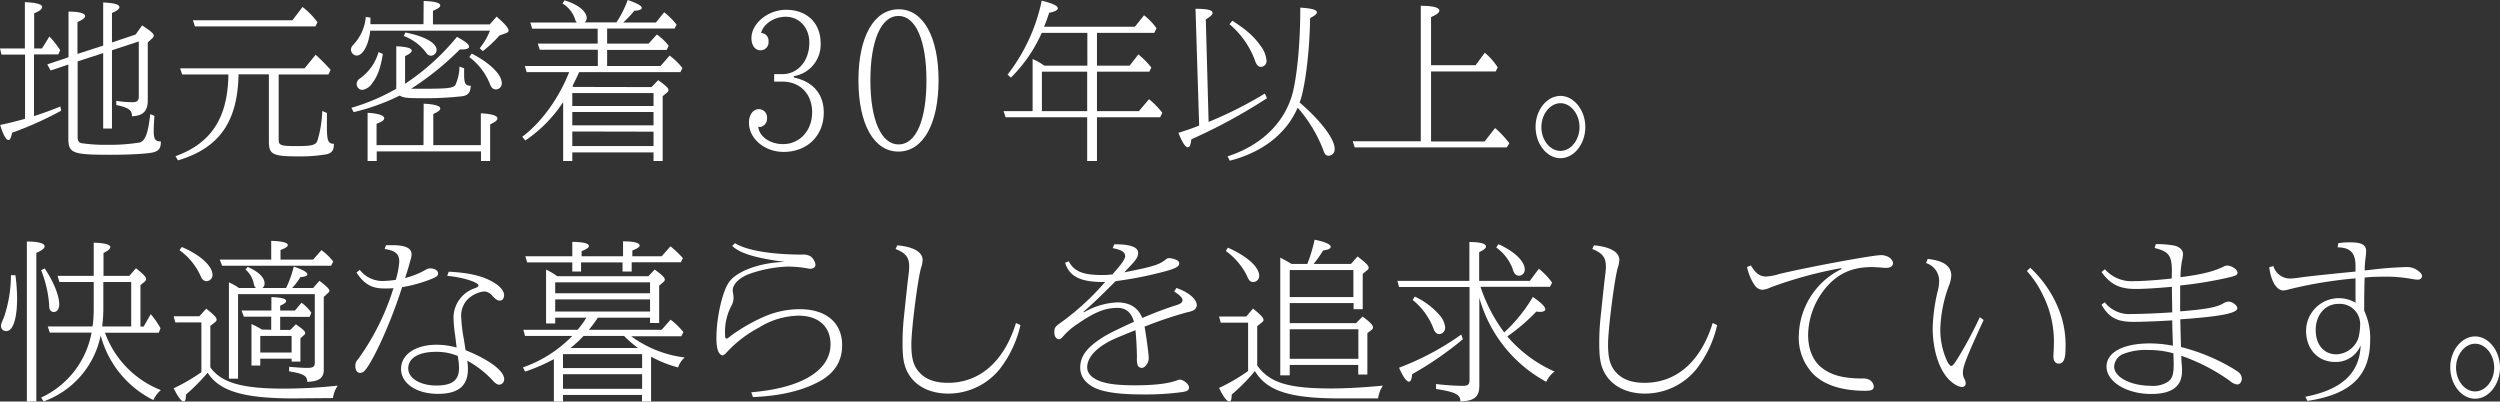 <svg xmlns="http://www.w3.org/2000/svg" viewBox="0 0 602.84 96.83"><rect x="0" y="0" width="602.84" height="96.83" fill="#333333" stroke="none"/><defs><style>.cls-1{fill:#fff;}</style></defs><title>busi-51</title><g id="Layer_2" data-name="Layer 2"><g id="テキスト"><path class="cls-1" d="M8.2,28c2-.64,4.32-1.48,6.36-2.32l.2,1A81.09,81.09,0,0,1,2.92,32c-.24,1.2-.48,1.76-.88,1.76-.56,0-1.24-1.16-2-3.63,2.28-.48,3.8-.88,6-1.48V13.16H.36L0,11.68H6V.52c2.8.12,4.16.52,4.16,1.16,0,.48-.6,1-1.92,1.52v8.48h1.88L11.92,8.8a22.19,22.19,0,0,1,2.6,3.32l-.48,1H8.2Zm10.52,5c0,.92.24,1.32.88,1.52a39.58,39.58,0,0,0,6.24.4,45.71,45.71,0,0,0,7.87-.56c1.32-.44,2-2.16,2.52-6.83l1,.4c-.12,2.16-.16,2.68-.16,3.63,0,2,.32,2.52,1.72,2.56,0,1.56-.4,2.16-1.64,2.56s-5.88.64-10.43.64c-9.36,0-10.24-.36-10.24-4.08V15.56L12.2,17l-.8-1.48,5.12-1.72v-11c2.6,0,4,.4,4,1.08,0,.44-.6.88-1.84,1.44V13L24.88,11V.6c2.64.12,3.91.48,3.91,1.12,0,.44-.55.88-1.79,1.4v7.12l5.71-1.92,1.56-2.2c2.24,1.48,2.8,2,2.8,2.48a.82.82,0,0,1-.36.64l-1.08,1v14c0,2.52-1.12,3.68-3.8,3.8,0-1.48-.76-2.08-3.79-2.72v-1a25,25,0,0,0,3.91.32c1.16,0,1.52-.36,1.52-1.48V10L27,12.12V31H24.88V12.8l-6.16,2Z"/><path class="cls-1" d="M67.2,33.59c0,1.48.44,1.64,4.4,1.64,3.51,0,4.47-.24,4.91-1.2a27.58,27.58,0,0,0,1.2-7.27l1.12.48c0,2.32,0,2.32,0,3.16,0,3.59.28,4.27,1.68,4.27,0,1.56-.44,2.16-1.68,2.52a37.38,37.38,0,0,1-6.91.52c-6.16,0-7.08-.48-7.08-3.56V17.92H57.52c-.2,11.48-4.68,17.79-14.6,20.75l-.6-1c8.68-3.16,12.6-9.27,12.76-19.71H43.92l-.48-1.48h30l2.68-3.28a50.69,50.69,0,0,1,3.6,3.64l-.52,1.12h-12ZM46.52,4.88h24l2.43-3.2a18.45,18.45,0,0,1,3.6,3.68l-.48,1H47Z"/><path class="cls-1" d="M102.16.24c2.68.08,4,.44,4,1.08,0,.4-.56.8-1.76,1.28V5.88h13.71L119.75,4c2.12,1.88,2.88,2.76,2.88,3.36,0,.28-.2.48-.64.64l-1.56.56a28.42,28.42,0,0,1-4,3.76l-.76-.68a16.38,16.38,0,0,0,2.48-4.24H89.28c-.4,3.52-1.8,6-3.28,6A1.46,1.46,0,0,1,84.64,12c0-.56.16-.8,1-1.72a10.89,10.89,0,0,0,2.56-6.2l1.12.16,0,1.28v.32h12.8ZM84.72,26A49.16,49.16,0,0,0,95.56,21.4a3.23,3.23,0,0,1,0-.64v-9.6c2.52.12,3.72.44,3.72,1.08,0,.36-.48.76-1.6,1.28V20.2A56,56,0,0,0,110.2,8.88c2.07,1.16,2.91,1.84,2.91,2.4,0,.4-.63.64-1.71.64a3,3,0,0,1-.52,0,68.29,68.29,0,0,1-11.44,9.28l-.32.2h.28l2.84,0c5.64,0,7-.16,7.56-.88a11.31,11.31,0,0,0,1-4.48l1.12.44c0,.68,0,1.16,0,1.56,0,2.08.31,2.64,1.6,2.64-.08,1.6-.6,2.28-2,2.52a81.9,81.9,0,0,1-10.12.48c-3.24,0-4.24-.12-5-.64a52.14,52.14,0,0,1-11.12,4Zm7.6-13c-.52,3.24-1.24,5.36-2.52,7a3.51,3.51,0,0,1-2.44,1.68A1.43,1.43,0,0,1,86,20.24a1.65,1.65,0,0,1,.8-1.32,11.75,11.75,0,0,0,4.48-6.36Zm9.84,12c2.6.12,4,.52,4,1.16,0,.4-.48.8-1.68,1.32V35h11.47V27.32c2.68.16,4,.56,4,1.24,0,.44-.56.88-1.76,1.44v8.83h-2.2V36.51H90.84v2.32h-2.2V27.2c2.64.16,4,.64,4,1.32,0,.48-.6.88-1.84,1.31V35h11.32ZM97.76,7.84c4.6.88,7.52,2.52,7.52,4.2a1.44,1.44,0,0,1-1.36,1.4c-.48,0-.84-.24-1.28-.88a11.89,11.89,0,0,0-5.28-3.88Zm16,5.08C118.23,15.24,121,18,121,20.08a1.44,1.44,0,0,1-1.44,1.48c-.64,0-1.08-.4-1.4-1.24a15,15,0,0,0-5-6.56Z"/><path class="cls-1" d="M157.11,21l1.6-1.68c1.88,1.36,2.48,1.92,2.48,2.4,0,.24-.12.4-.4.64l-1,.84V38.83h-2.2V36.75H138v2.08h-2.2V24.64c-.12.16-.12.2-.32.44a32.85,32.85,0,0,1-8.8,8.79l-.76-.88c4.64-3.47,8.88-9.35,11.32-15.59H127l-.44-1.48h17.6V12h-14l-.48-1.48h14.44V6.92h-15.8l-.44-1.48h11.24a1.79,1.79,0,0,1-.48-.92,7.08,7.08,0,0,0-3-3.68l.48-.76c3.32,1,5.36,2.68,5.36,4.32a1.38,1.38,0,0,1-.52,1h7.68A25,25,0,0,0,151.36,0c2.32.8,3.4,1.4,3.4,1.92,0,.36-.61.6-1.8.68a30,30,0,0,1-2.68,2.84h7.87l2-2.48a16.26,16.26,0,0,1,3,3l-.48.92H146.4v3.64h10l2-2.2a13,13,0,0,1,2.84,2.72l-.48,1H146.4v3.88h12.87l2.2-2.52a15.8,15.8,0,0,1,3.08,3l-.48,1H139.64c-.52,1.24-1,2.12-1.6,3.4a1.24,1.24,0,0,0,.24.16ZM138,25.56h19.59V22.44H138ZM138,27v3.23h19.59V27Zm0,4.71v3.52h19.59V31.75Z"/><path class="cls-1" d="M188.64,17.88c3.76,0,6.52-3.2,6.52-7.6,0-3.6-2.4-6.24-5.72-6.24-2.76,0-5.36,1.72-5.92,3.92a1.84,1.84,0,0,1,1.8,2,1.93,1.93,0,0,1-2,2.16c-1.24,0-2.12-1.2-2.12-2.92,0-3.56,4-6.84,8.36-6.84,5,0,8.32,3.2,8.32,8a7.7,7.7,0,0,1-6.48,8v.32c4.68,1,7.24,4,7.24,8.48,0,5.55-4,9.47-9.68,9.47-4.6,0-8.36-3.2-8.36-7.07,0-1.88,1-3.24,2.36-3.24a2,2,0,0,1,2,2.24,2,2,0,0,1-1.68,2.07,3.81,3.81,0,0,1-.44-.07c.24,2.39,2.84,4.19,6,4.19,4,0,7-3.28,7-7.67s-2.88-7.4-7.16-7.4h-2v-1.8Z"/><path class="cls-1" d="M226.32,19.36c0,10.56-3.76,17.19-9.68,17.19S207,29.92,207,19.36s3.76-17.12,9.72-17.12S226.32,9,226.32,19.36Zm-16.44,0c0,9.56,2.6,15.47,6.8,15.47S223.4,29,223.4,19.4s-2.56-15.56-6.76-15.56S209.88,9.84,209.88,19.4Z"/><path class="cls-1" d="M242.48,28.28,242,26.8H249V14.24a15,15,0,0,1,2.84,1.6h10.36V7.92h-11a35.21,35.21,0,0,1-7.44,10.8l-.8-.72A43.71,43.71,0,0,0,251.2.16c2.68.68,3.88,1.24,3.88,1.84,0,.44-.68.8-2.08,1.08-.56,1.64-.8,2.36-1.24,3.36h21.91l2.2-2.76a15,15,0,0,1,3,3.12l-.52,1.12H264.52v7.92h7.87l2.12-2.72a21.2,21.2,0,0,1,3.12,3.16l-.48,1H264.52V26.8h10.11l2.44-2.88a18.91,18.91,0,0,1,3.2,3.28l-.52,1.08H264.52V38.83h-2.36V28.28Zm19.68-11H251.24V26.8h10.92Z"/><path class="cls-1" d="M288.28,2.12c2.88,0,4.12.32,4.12,1,0,.4-.52.88-1.64,1.56l.68,24.72A97.23,97.23,0,0,0,305,22.56l.52,1.12a132.5,132.5,0,0,1-18.24,9.91c-.16,1.36-.4,1.92-.84,1.92q-.9,0-2.28-3.48c2.16-.68,3.4-1.11,5-1.76ZM296,37.71c8.32-2.68,14-8.36,15.79-15.63,1.08-4.56,1.76-12.16,1.76-20.24,2.72.16,4,.52,4,1.12,0,.4-.48.8-1.64,1.4-.08,7.8-1.2,16.92-2.52,20.36,5.12,4.4,8.44,8.79,8.44,11.15a1.52,1.52,0,0,1-1.4,1.68c-.76,0-1-.32-1.52-1.84a34.08,34.08,0,0,0-6-9.75c-2.68,6.23-8.43,10.75-16.35,12.79ZM297.16,5c3.36,2.16,5.2,3.76,6.76,6a6.75,6.75,0,0,1,1.48,3.6,1.39,1.39,0,0,1-1.32,1.52c-.6,0-1.08-.44-1.4-1.36a20.7,20.7,0,0,0-6.2-8.92Z"/><path class="cls-1" d="M345.08,34.11H358l2.52-3.23a23.12,23.12,0,0,1,3.44,3.67l-.64,1H326.68l-.48-1.48h16.4V1.4c3,0,4.48.44,4.48,1.16,0,.48-.68,1-2,1.56v11.6h10.75l2.2-3a15.08,15.08,0,0,1,3.12,3.52l-.48,1H345.08Z"/><path class="cls-1" d="M382.28,30.63c0,4.08-2.72,7.52-6,7.52s-6-3.44-6-7.56,2.76-7.47,6-7.47S382.28,26.56,382.28,30.63Zm-10.6,0c0,3.16,2.08,5.76,4.6,5.76s4.6-2.64,4.6-5.76-2.12-5.75-4.6-5.75S371.68,27.52,371.68,30.63Z"/><path class="cls-1" d="M3.72,66.36A43.4,43.4,0,0,1,4.12,72c0,4.88-1,7.84-2.6,7.84a1.22,1.22,0,0,1-1.28-1.2c0-.44,0-.44.72-2.16A31.6,31.6,0,0,0,2.64,66.36Zm2.76-8.12c2.8,0,4.28.44,4.28,1.16,0,.48-.64,1-2,1.56V96.83H6.48ZM14.32,68l-.44-1.48H22.6v-8c2.68.08,4,.44,4,1.08,0,.4-.56.88-1.64,1.4v5.52h6.23l1.6-1.84c1.88,1.52,2.44,2.12,2.44,2.64a.82.82,0,0,1-.36.6l-1,.84v10h.76l1.72-3a18.82,18.82,0,0,1,2.36,3.4l-.44,1.08H25.32A23.42,23.42,0,0,0,38.79,94.07a6.77,6.77,0,0,0-1.8,2.4A24.34,24.34,0,0,1,24.28,80.88,21.42,21.42,0,0,1,10.52,96.79l-.6-.92A21.52,21.52,0,0,0,22.08,80.2H12l-.48-1.48h10.8V78.6l.08-.4a33.66,33.66,0,0,0,.2-3.6V68Zm-3.56-3.28c2.16,3.2,3.52,6.56,3.52,8.64,0,1.16-.52,1.88-1.36,1.88a1,1,0,0,1-.84-.52c-.2-.28-.2-.36-.24-1.4a27.69,27.69,0,0,0-1.92-8.16ZM24.92,74.6a33.9,33.9,0,0,1-.28,4.12h7V68H24.92Z"/><path class="cls-1" d="M70.76,96.07c-12.12,0-17.92-1.8-20.68-6.2a50.11,50.11,0,0,1-5.24,5.28c0,1.16-.16,1.64-.56,1.64-.56,0-1.36-1.08-2.4-3.16a45.55,45.55,0,0,0,6.68-3.88v-12H42.28l-.4-1.48h6.2l1.64-1.84c2,1.56,2.52,2.16,2.52,2.68,0,.2-.12.36-.4.6l-1.12.88v10c2.72,3.72,7.6,5.12,17.72,5.12a121.84,121.84,0,0,0,13-.72,7.11,7.11,0,0,0-1.16,3ZM43.84,59.56c4.44,1.88,7.4,4.6,7.4,6.72a1.5,1.5,0,0,1-1.4,1.52q-1,0-1.44-1.2a15.65,15.65,0,0,0-5.12-6.28ZM65.4,58.08c2.6.08,4,.44,4,1,0,.4-.56.76-1.76,1.2V62.6h7.87l2-2.28a13.37,13.37,0,0,1,2.84,2.76l-.52,1H53.56L53,62.6H65.4ZM69,69.44a27.59,27.59,0,0,0,1.84-5.16c2.19.76,3.27,1.36,3.27,1.88,0,.36-.56.6-1.67.64a14.29,14.29,0,0,1-2,2.64h5.07l1.52-1.72c1.8,1.36,2.4,2,2.4,2.4,0,.16-.08.28-.28.48l-1.08,1V89c.08,2.11-1.12,3-4,3.07.08-1.4-.92-2-4.35-2.52V88.44c2,.19,3.39.27,4.31.27,1.48,0,1.88-.27,1.88-1.27V70.92H57.4V91.31H55.2V68.08a13.15,13.15,0,0,1,2.4,1.36h4.12a1.51,1.51,0,0,1-.52-1,6,6,0,0,0-2-3.44l.52-.64c2.64,1.16,4.08,2.56,4.08,4a1.29,1.29,0,0,1-.52,1.08Zm-3.6,10.08V76.36H58.8l-.56-1.48h7.2V71.64c2.36.08,3.56.4,3.56.88s-.44.72-1.44,1.2v1.16h3.56L72.71,73a10.15,10.15,0,0,1,2.36,2.4l-.4,1H67.56v3.16H70l1.35-1.36c1.72,1.2,2.24,1.68,2.24,2.12a.62.62,0,0,1-.28.48l-.87.76V87.2H70.32v-.72H62.76v1.67H60.64v-10a19.25,19.25,0,0,1,2.52,1.32ZM62.76,85h7.56V81H62.76Z"/><path class="cls-1" d="M86.76,65.08a6.94,6.94,0,0,0,5.48,2.68,24.78,24.78,0,0,0,3.2-.28,20.29,20.29,0,0,0,.84-4.36c0-1.88-.92-2.68-3.52-3.08l.32-.92,1.52,0c3.16,0,4.64.72,4.64,2.2A3.89,3.89,0,0,1,99,62.64l-.52,1.88c-.2.64-.4,1.28-.8,2.52a19.71,19.71,0,0,0,4.48-1.72c1-.56,1.2-.6,1.56-.6,1.12,0,1.92.52,1.92,1.24,0,.52-.36.8-1.52,1.28a33.68,33.68,0,0,1-7.16,2c-2.2,7-5.8,15.4-8.32,19.24-.8,1.15-1.16,1.43-1.84,1.43s-1.12-.64-1.12-1.68a2.32,2.32,0,0,1,.68-1.63,58.88,58.88,0,0,0,8.52-17.12,18.8,18.8,0,0,1-2.2.08c-3,0-4.84-1-6.72-3.84Zm23,15.84a33.82,33.82,0,0,1-.4-4.48,7.53,7.53,0,0,1,5.08-6.92c.67-.24.95-.44.95-.68,0-.76-3.79-2-7.55-2.32l.36-1c4.84.24,8.19,1,10.79,2.56,1.6.92,2.56,2.08,2.56,3.08,0,.8-.4,1.32-1,1.32s-1-.28-1.8-1.12a2.62,2.62,0,0,0-2.08-1.08,6.86,6.86,0,0,0-4,2,5.76,5.76,0,0,0-1.48,3.8,37.58,37.58,0,0,0,.68,5.8l.39,2.56c5.76,2.32,9.32,5,9.32,7a1.28,1.28,0,0,1-1.16,1.32c-.48,0-.88-.24-1.6-1a24,24,0,0,0-6.15-4.79,14.45,14.45,0,0,1,.16,2c0,4.07-2.28,6-7.24,6-5.16,0-8.88-2.52-8.88-6s3.44-5.84,8.6-5.84a17.78,17.78,0,0,1,4.8.68Zm.64,4.92a13.23,13.23,0,0,0-5.28-1c-4.2,0-6.68,1.52-6.68,4,0,2.36,2.88,4.12,6.76,4.12s5.48-1.28,5.48-4.2a12.07,12.07,0,0,0-.16-2Z"/><path class="cls-1" d="M126.6,81l-.4-1.48h13.08a21.92,21.92,0,0,0,2.12-2.92h-7.52V78h-2.2V65a15.77,15.77,0,0,1,2.68,1.6h22L157.87,65c1.8,1.32,2.44,1.92,2.44,2.44a.76.76,0,0,1-.28.52l-1.08.92v9h-2.2V76.6H144.16A30.15,30.15,0,0,1,142,79.52h17.55l2.16-2.44a18.1,18.1,0,0,1,3.08,3l-.48,1H152.2a27.28,27.28,0,0,0,12.91,5.12,5.33,5.33,0,0,0-1.6,2.4A27.67,27.67,0,0,1,157,86V96.83h-2.19v-1.6H135.76v1.6h-2.2V86.6a43.34,43.34,0,0,1-6.92,3l-.56-1A30.54,30.54,0,0,0,138,81Zm25.72-15.52h-2.2v-2.2h-10v2.2H138v-2.2H127.12l-.44-1.48H138V58.32q4,.06,4,1c0,.36-.52.76-1.76,1.24V61.8h10V58.2c2.6,0,4,.36,4,1,0,.36-.52.72-1.76,1.2V61.8h7.07l2.12-2.4a24.71,24.71,0,0,1,3,2.84l-.48,1H152.32Zm4.43,2.6H133.88v2.64h22.87ZM133.88,72.2v2.92h22.87V72.2Zm1.88,16.55h19.08V85.4H135.76Zm19.08,1.48H135.76v3.52h19.08Zm-1-6.31a28.91,28.91,0,0,1-3.12-2.68l-.24-.24h-9.76a27.87,27.87,0,0,1-3.16,2.92Z"/><path class="cls-1" d="M181.16,94.59c12.12-1,19.11-5.24,19.11-11.59,0-4.24-2.92-6.88-7.67-6.88A18.54,18.54,0,0,0,183,79,28.79,28.79,0,0,0,175.2,85c-.4.44-.72.68-1,.68-.44,0-1-.68-1.2-1.56a11.46,11.46,0,0,1-.24-2.72c0-4.76,1.4-11,3-13.32,1.88-2.72,7.6-4.8,13.52-4.92-7.08-.92-10.92-2.08-12.72-3.88l.68-.64C180,60.4,186,61.36,193.32,61.4a3.68,3.68,0,0,1,2.12.4,3.11,3.11,0,0,1,1.2,2c0,.6-.49,1-1.24,1a3.58,3.58,0,0,1-.88-.12,28,28,0,0,0-4.56-.4,30.76,30.76,0,0,0-9.56,1.88c-2.24.92-3.72,2.44-3.72,3.84a3,3,0,0,0,.08.64,8,8,0,0,1,.12,1.2,4,4,0,0,1-.52,1.92,13.26,13.26,0,0,0-1.52,6.88c0,.72.08,1,.32,1s.24,0,1.2-.76a42.84,42.84,0,0,1,8.08-4.6,21.37,21.37,0,0,1,8.44-1.72c6.35,0,10.19,3.28,10.19,8.68,0,3.88-1.84,6.79-5.59,8.79-4.08,2.2-9.28,3.44-15.92,3.72Z"/><path class="cls-1" d="M246.07,78.4a27.24,27.24,0,0,1-5,10.6,16,16,0,0,1-12.35,5.91c-4.56,0-8.08-1.84-9.84-5.08-.92-1.75-1.24-3.51-1.24-6.91a56.21,56.21,0,0,1,.32-6.4c.6-5.72.84-8,1.12-10.28a15,15,0,0,0,.16-1.92c0-2.24-.8-3.28-3.28-4.28l.4-.88c4,.36,6.12,1.64,6.12,3.56a7,7,0,0,1-.36,1.8c-.8,2.64-2.36,14.8-2.36,18.52s.64,5.55,2.32,7.15c1.52,1.44,3.64,2.12,6.52,2.12,7.68,0,13.55-5.19,16.39-14.43Z"/><path class="cls-1" d="M257.72,63c1.24,2.44,3.4,3.32,8.08,3.32a17.81,17.81,0,0,0,2.44-.16c2.2-2.44,3.08-3.68,3.08-4.4,0-1-1-1.56-3-1.92l.36-.92h.56c3.32,0,5.2.72,5.2,2,0,1.08-.4,1.72-2.72,4.08-.2.24-.44.48-.64.68,7.24-1.44,8.48-1.84,10.19-3.24a1.23,1.23,0,0,1,.72-.2,5.21,5.21,0,0,1,1.6.4c.52.24.76.48.76.84,0,.76-.76,1.2-3,1.84A92.09,92.09,0,0,1,269,67.8c-3.12,3.16-5.88,5.8-7.76,7.4l.12.12a17.58,17.58,0,0,1,8-2.4c3.08,0,5.08,1.24,6.08,3.76,3.16-1.36,6-2.4,8.31-3.12.92-.28,1.4-.68,1.4-1.2s-.6-1.12-2-2.08l.52-.84c2.92,1,4.92,2.68,4.92,4.16a1.48,1.48,0,0,1-.92,1.28,5.54,5.54,0,0,1-1.32.4A95.45,95.45,0,0,0,276,78.76c.4,2.28,1,6.6,1,7.64s-.84,2.31-1.68,2.31a1.08,1.08,0,0,1-1-.67,5.14,5.14,0,0,1-.16-1.84q-.06-3.66-.36-6.6l-.36.16c-4.44,1.8-4.92,2-6.12,2.64-3.32,1.8-5.16,4-5.16,6.16,0,1.39,1,2.51,2.88,3.27s4.56,1.08,8.68,1.08c4.6,0,8-.4,10.11-1.2a1.79,1.79,0,0,1,.68-.16c.88,0,2.2,1.12,2.2,1.84s-.44.92-1.4,1.12a65.33,65.33,0,0,1-9.91.6c-5.48,0-9.44-.56-11.6-1.68s-3.32-2.72-3.32-4.8c0-2.39,1.24-4.35,4.16-6.43,1.64-1.2,3.4-2.12,8.16-4.32l.64-.28c-.64-2.28-1.92-3.36-4-3.36-2.92,0-5.44,1-9.56,3.84a16.3,16.3,0,0,0-3.24,2.72c-.72.8-.92,1-1.24,1-.68,0-1.16-.68-1.16-1.6,0-1.24.16-1.44,2-2.72A62.35,62.35,0,0,0,266.48,68a3.39,3.39,0,0,1-.52,0c-5.44,0-8.12-1.36-9.12-4.64Z"/><path class="cls-1" d="M323,96.07c-12,0-17.52-1.8-20.4-6.6a43.85,43.85,0,0,1-5.6,5.68c0,1.16-.16,1.64-.56,1.64-.6,0-1.4-1-2.48-3.24a44.78,44.78,0,0,0,7-4.08V77.8h-6.6l-.4-1.48h6.56l1.64-1.92c2,1.68,2.52,2.24,2.52,2.76,0,.2-.12.36-.36.56l-1.16.92v9.48c2.92,4.15,7.48,5.55,17.76,5.55,3.76,0,7.91-.24,12.55-.68a7.44,7.44,0,0,0-1.16,3.08ZM296.08,59.72c4.56,2,7.56,4.64,7.56,6.8a1.46,1.46,0,0,1-1.4,1.48c-.76,0-1.08-.32-1.64-1.68a16.61,16.61,0,0,0-5-5.8Zm19.16,3.92A36.84,36.84,0,0,0,317,57.8c2.56.52,3.88,1.12,3.88,1.72,0,.44-.6.72-1.84.88a25.79,25.79,0,0,1-2.28,3.24h9l1.6-1.8c2,1.56,2.68,2.2,2.68,2.72a.75.75,0,0,1-.32.56l-1.12.92v8.52h-2.2V73.08H311v4.84h16l1.56-1.6c1.88,1.4,2.52,2.08,2.52,2.64a.76.76,0,0,1-.36.6l-1,.76v10h-2.2V88H311v2.51h-2.28V62.12c1.44.76,1.48.8,2.72,1.52Zm-4.24,8h15.35V65.12H311Zm0,14.88h16.55V79.4H311Z"/><path class="cls-1" d="M368.91,67.72l2.16-2.92a16.8,16.8,0,0,1,3.2,3.36l-.52,1H357a38.84,38.84,0,0,0,5.72,11,37.54,37.54,0,0,0,6.91-8.56c2,1.4,3,2.36,3,3,0,.36-.48.6-1.24.6-.24,0-.56,0-.92-.08a45.38,45.38,0,0,1-7,6,31.73,31.73,0,0,0,11.39,8.47,6.33,6.33,0,0,0-2,2.48A33.13,33.13,0,0,1,356.72,71.8V93c0,2.68-1.2,3.68-4.56,3.8,0-1.68-1.24-2.28-5.88-3v-1.2a57.37,57.37,0,0,0,6.44.44c1.28,0,1.64-.32,1.64-1.48V69.2h-17l-.4-1.48h17.36V58.36c2.64,0,4,.4,4,1.08,0,.4-.52.84-1.64,1.36v6.92ZM352.76,81.8a82,82,0,0,1-12.24,8.43c-.12,1.24-.32,1.8-.76,1.8q-.9,0-2.4-3.36a66,66,0,0,0,15-8Zm-11.6-10.28a17.8,17.8,0,0,1,6.08,4.6A5.16,5.16,0,0,1,348.48,79a1.51,1.51,0,0,1-1.4,1.56c-.64,0-1.16-.48-1.44-1.4a16.44,16.44,0,0,0-5-6.84Zm20.16-12.64c3.91,1.76,6.35,4.12,6.35,6.12a1.43,1.43,0,0,1-1.36,1.48c-.71,0-1.24-.48-1.51-1.52a11.11,11.11,0,0,0-4-5.28Z"/><path class="cls-1" d="M414.07,78.4a27.24,27.24,0,0,1-5,10.6,16,16,0,0,1-12.35,5.91c-4.56,0-8.08-1.84-9.84-5.08-.92-1.75-1.24-3.51-1.24-6.91a56.21,56.21,0,0,1,.32-6.4c.6-5.72.84-8,1.12-10.28a15,15,0,0,0,.16-1.92c0-2.24-.8-3.28-3.28-4.28l.4-.88c4,.36,6.12,1.64,6.12,3.56a7,7,0,0,1-.36,1.8c-.8,2.64-2.36,14.8-2.36,18.52s.64,5.55,2.32,7.15c1.52,1.44,3.64,2.12,6.52,2.12,7.68,0,13.55-5.19,16.39-14.43Z"/><path class="cls-1" d="M422.2,64c1.2,2,2.2,2.68,3.72,2.68a12.83,12.83,0,0,0,3.08-.6c6.8-1.64,22.52-4.56,24.59-4.56,1.52,0,2.88.92,2.88,2,0,.64-.68,1.08-1.64,1.08a13.62,13.62,0,0,1-1.52-.12c-.52,0-1.28-.08-1.87-.08-4.56,0-7.84,1.36-10.68,4.44A18.19,18.19,0,0,0,436,80.72c0,3.32,1.08,6.08,3,7.72,2.4,2,5.32,2.83,10.19,2.83a2.92,2.92,0,0,1,1.33.2,2,2,0,0,1,1.31,1.76c0,.72-.51,1-2,1-5.71,0-10-1.4-12.63-4.08a12.6,12.6,0,0,1-3.44-9.27,18.31,18.31,0,0,1,10.28-16v-.24A100.26,100.26,0,0,0,427,69.28a5.85,5.85,0,0,1-2,.6,2.41,2.41,0,0,1-1.92-1.16,12,12,0,0,1-1.8-4.32Z"/><path class="cls-1" d="M478.32,77.16c-4.24,9.24-5,11.24-5,12.79a3.28,3.28,0,0,0,.4,1.48,2.21,2.21,0,0,1,.28,1,.84.84,0,0,1-.88.88c-1.08,0-2.76-1.12-3.92-2.68-2-2.63-3.16-7-3.16-11.55a43,43,0,0,1,1.28-9.16,9.2,9.2,0,0,0,.28-2.2,4.47,4.47,0,0,0-3.16-4.28l.4-1c3.8.4,5.68,1.72,5.68,4a7.47,7.47,0,0,1-.64,2.64,32.68,32.68,0,0,0-2,10.12,18.07,18.07,0,0,0,1.64,7.88c.4.8.72,1.15,1,1.15s.6-.31,1.32-1.43a96.44,96.44,0,0,0,5.56-10.32Zm11.24-12.6a27.73,27.73,0,0,1,6.79,9.8A23.1,23.1,0,0,1,498.07,84c0,2.6-.48,3.68-1.64,3.68-.76,0-1.28-.64-1.28-1.68v-.36c.08-1.2.12-2,.12-2.8a24.94,24.94,0,0,0-2.67-11.72,23.77,23.77,0,0,0-3.84-5.76Z"/><path class="cls-1" d="M523.72,65.44c0-3.84-.76-4.8-4.16-5.64l.28-.92a21.44,21.44,0,0,1,4.56.36c1.24.32,2,1.08,2,2a7.07,7.07,0,0,1-.24,1.6,21.79,21.79,0,0,0-.36,4c5.08-.64,8.11-1.4,10.47-2.6a2.14,2.14,0,0,1,.8-.2c1.08,0,2.48,1,2.48,1.68,0,.56-.36.76-1.84,1.12a95.88,95.88,0,0,1-12,2v6.24c6.08-.48,9.07-1,10.51-2a3,3,0,0,1,1.16-.36c.88,0,2.12.92,2.12,1.6,0,1.2-4,2-13.75,2.68v.28l.16,6.4a46.68,46.68,0,0,1,12.75,5.31l.92.6a2.13,2.13,0,0,1,1,1.68c0,.84-.48,1.44-1.12,1.44a3.17,3.17,0,0,1-1.72-.84A45.52,45.52,0,0,0,526,85.8c0,1.51.08,1.6.16,3a5.13,5.13,0,0,1,0,.72c0,3.68-2.48,5.48-7.44,5.48-6,0-10.76-3-10.76-6.59,0-3.44,4-5.6,10.44-5.6a29.05,29.05,0,0,1,5.56.56c0-.84-.12-3.24-.16-6.12-3,.2-7,.36-9.36.36-3.92,0-5.88-1-7.68-4.12l.76-.6A7.54,7.54,0,0,0,514,75.72c2.44,0,6.2-.16,9.8-.4,0-1.52-.08-5-.08-6.16-4,.36-6.92.52-8.72.52-3.92,0-6.12-1.12-8.24-4.08l.8-.68a8.53,8.53,0,0,0,6.84,2.88c2.28,0,6.08-.28,9.28-.64Zm.36,19.76a21.5,21.5,0,0,0-6-.8,15,15,0,0,0-6,.92,3.48,3.48,0,0,0-2.28,3.08c0,2.55,4,4.63,8.88,4.63a6.53,6.53,0,0,0,4.12-1c1.08-.8,1.36-1.8,1.36-4.55Z"/><path class="cls-1" d="M568,64.12c0-3.16-1.28-4.44-4.32-4.48l.16-1a17.14,17.14,0,0,1,2.88-.2c2.76,0,3.84.6,3.84,2.12a14,14,0,0,1-.12,1.48,29.45,29.45,0,0,0-.24,3.16l1-.08a88.93,88.93,0,0,1,9-.72,4.36,4.36,0,0,1,2.52.64c.88.56,1.32,1.08,1.32,1.52s-.4.88-1,.88a12.46,12.46,0,0,1-1.4-.16,33.14,33.14,0,0,0-6.63-.56c-1.52,0-2.76,0-4.8.2-.08,1.88-.12,4.2-.12,8a15.44,15.44,0,0,1,1.44,7.12c0,8.55-4.68,13.07-15.12,14.63l-.52-1C564.64,94,569,90,569.24,83.28a6.43,6.43,0,0,1-6.16,4c-4.12,0-7-3.08-7-7.52A7.9,7.9,0,0,1,568,73V67.12a104.62,104.62,0,0,0-16,2.64,7,7,0,0,1-1.4.28c-1.64,0-3-2.28-3.4-5.6l1-.28a4.15,4.15,0,0,0,4.12,3,15,15,0,0,0,2-.2c2.88-.4,7.6-.88,13.68-1.48Zm-9.6,15.44c0,3.6,2,5.88,5,5.88a5.85,5.85,0,0,0,5.32-4,14.47,14.47,0,0,0,.4-3.16,4.87,4.87,0,0,0-5.12-5C560.76,73.2,558.4,75.88,558.4,79.56Z"/><path class="cls-1" d="M602.84,88.63c0,4.08-2.72,7.52-6,7.52s-6-3.44-6-7.56,2.76-7.47,6-7.47S602.84,84.56,602.84,88.63Zm-10.6,0c0,3.16,2.08,5.76,4.6,5.76s4.6-2.64,4.6-5.76-2.12-5.75-4.6-5.75S592.24,85.52,592.24,88.63Z"/></g></g></svg>